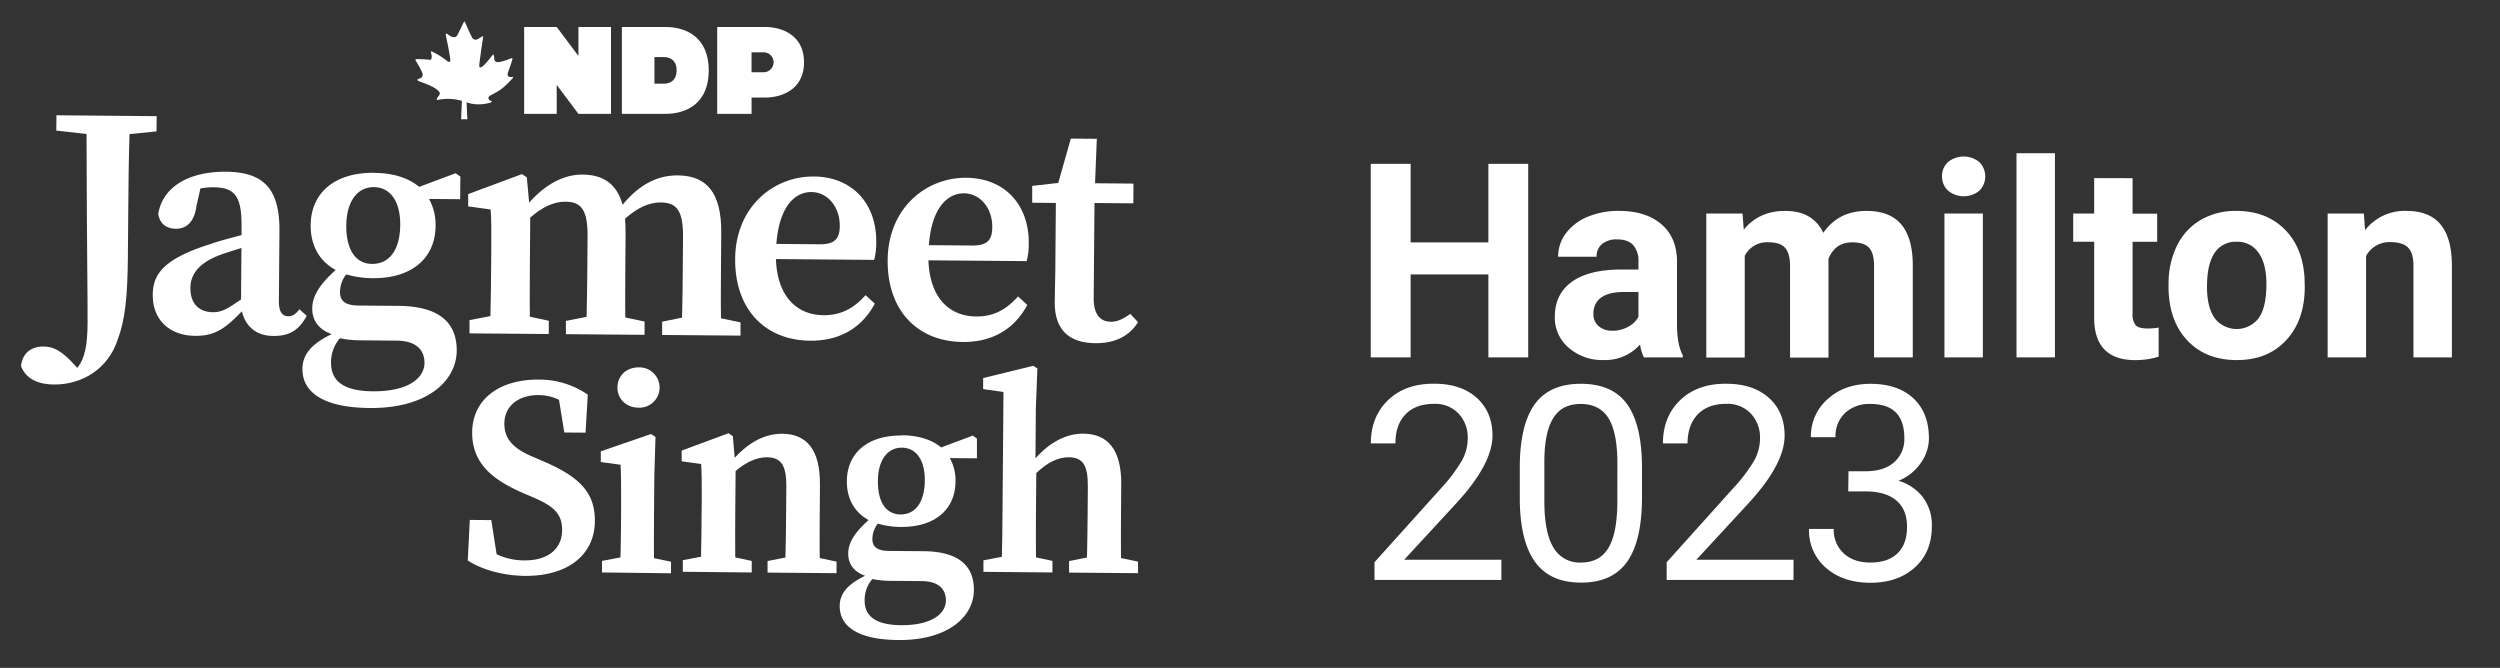 <svg id="Layer_1" data-name="Layer 1" xmlns="http://www.w3.org/2000/svg" viewBox="0 0 845.76 225.94"><rect x="0" y="0" width="845.76" height="225.94" fill="#333333" stroke="none"/><defs><style>.cls-1{fill:#fff;}</style></defs><title>Hamilton_Convention_EN_White</title><path class="cls-1" d="M517,120.9H503.53V92.84H477.22V120.9H463.73V55.43h13.49V82h26.31V55.43H517Z"/><path class="cls-1" d="M556.15,120.9a14.31,14.31,0,0,1-1.31-4.36,15.71,15.71,0,0,1-12.27,5.26,17.25,17.25,0,0,1-11.86-4.14A13.28,13.28,0,0,1,526,107.23q0-7.73,5.73-11.87t16.57-4.18h6V88.39a8,8,0,0,0-1.73-5.4c-1.15-1.34-3-2-5.46-2A7.73,7.73,0,0,0,542,82.54a5.34,5.34,0,0,0-1.87,4.32h-13A13,13,0,0,1,529.7,79a17.3,17.3,0,0,1,7.38-5.65,26.93,26.93,0,0,1,10.7-2q9,0,14.28,4.52t5.28,12.7v21.09q0,6.93,1.94,10.48v.76Zm-10.75-9a11.08,11.08,0,0,0,5.3-1.29,8.39,8.39,0,0,0,3.6-3.44V98.78h-4.85q-9.76,0-10.39,6.74l0,.77a5.2,5.2,0,0,0,1.71,4A6.64,6.64,0,0,0,545.4,111.87Z"/><path class="cls-1" d="M589.51,72.25l.41,5.44q5.18-6.34,14-6.34,9.4,0,12.91,7.42,5.13-7.42,14.62-7.42,7.91,0,11.78,4.61t3.87,13.87V120.9H634v-31c0-2.75-.54-4.77-1.61-6s-3-1.92-5.72-1.92q-5.84,0-8.09,5.58l0,33.41h-13v-31q0-4.23-1.67-6.12c-1.11-1.26-3-1.89-5.66-1.89a8.43,8.43,0,0,0-8,4.59v34.4h-13V72.25Z"/><path class="cls-1" d="M657,59.65a6.39,6.39,0,0,1,2-4.81,8.42,8.42,0,0,1,10.63,0,6.87,6.87,0,0,1,0,9.67,8.33,8.33,0,0,1-10.57,0A6.4,6.4,0,0,1,657,59.65Zm13.81,61.25h-13V72.25h13Z"/><path class="cls-1" d="M695.19,120.9h-13V51.83h13Z"/><path class="cls-1" d="M721.46,60.28v12h8.32v9.53h-8.32v24.28a5.8,5.8,0,0,0,1,3.87q1,1.17,4,1.17a20.71,20.71,0,0,0,3.82-.31v9.84a26.74,26.74,0,0,1-7.87,1.17q-13.67,0-13.94-13.8V81.78h-7.1V72.25h7.1v-12Z"/><path class="cls-1" d="M733.64,96.12a28.84,28.84,0,0,1,2.79-12.9,20.44,20.44,0,0,1,8-8.77,23.4,23.4,0,0,1,12.16-3.1q9.86,0,16.08,6t6.95,16.37l.09,3.33q0,11.21-6.25,18t-16.78,6.76q-10.51,0-16.79-6.74t-6.28-18.35Zm13,.93q0,6.93,2.61,10.61a9.38,9.38,0,0,0,14.84,0q2.65-3.63,2.65-11.6,0-6.8-2.65-10.54a8.64,8.64,0,0,0-7.47-3.74,8.47,8.47,0,0,0-7.37,3.72Q746.64,89.26,746.64,97.05Z"/><path class="cls-1" d="M799.7,72.25l.41,5.62a17,17,0,0,1,14-6.52q7.73,0,11.51,4.54t3.86,13.58V120.9h-13V89.78q0-4.12-1.8-6c-1.2-1.24-3.19-1.87-6-1.87a8.94,8.94,0,0,0-8.23,4.68V120.9h-13V72.25Z"/><path class="cls-1" d="M507.92,196.2H465v-6L487.68,165a53.92,53.92,0,0,0,6.95-9.29,15.54,15.54,0,0,0,1.91-7.4,11.73,11.73,0,0,0-3.1-8.4,10.86,10.86,0,0,0-8.28-3.29q-6.2,0-9.64,3.53T472.08,150h-8.32q0-9,5.82-14.62t15.58-5.57q9.13,0,14.44,4.79t5.31,12.75q0,9.66-12.33,23l-17.53,19h32.87Z"/><path class="cls-1" d="M555.49,168.28q0,14.61-5,21.72t-15.61,7.1q-10.47,0-15.51-6.94t-5.22-20.76V158.29q0-14.43,5-21.45t15.65-7q10.58,0,15.56,6.77t5.13,20.88Zm-8.32-11.38q0-10.58-3-15.4t-9.4-4.84q-6.39,0-9.31,4.82c-2,3.2-3,8.14-3,14.79v13.31q0,10.62,3.08,15.67a10.17,10.17,0,0,0,9.33,5.06q6.17,0,9.15-4.76t3.13-15Z"/><path class="cls-1" d="M606.75,196.2H563.84v-6L586.51,165a53.92,53.92,0,0,0,7-9.29,15.54,15.54,0,0,0,1.91-7.4,11.74,11.74,0,0,0-3.11-8.4,10.82,10.82,0,0,0-8.27-3.29q-6.21,0-9.65,3.53T570.9,150h-8.32q0-9,5.83-14.62T584,129.83q9.13,0,14.44,4.79t5.3,12.75q0,9.66-12.32,23l-17.54,19h32.88Z"/><path class="cls-1" d="M625.35,159.42h6.25q5.89-.09,9.27-3.11a10.34,10.34,0,0,0,3.37-8.13q0-11.52-11.47-11.52a12,12,0,0,0-8.61,3.08,10.81,10.81,0,0,0-3.21,8.17h-8.32A16.67,16.67,0,0,1,618.32,135q5.68-5.14,14.45-5.15,9.27,0,14.53,4.9t5.26,13.62a14.35,14.35,0,0,1-2.77,8.28,16.65,16.65,0,0,1-7.53,6,16.06,16.06,0,0,1,8.34,5.67,15.69,15.69,0,0,1,2.95,9.66q0,8.82-5.76,14t-15,5.17q-9.23,0-15-5A16.57,16.57,0,0,1,612,178.94h8.37a10.7,10.7,0,0,0,3.37,8.27q3.38,3.1,9,3.1,6,0,9.22-3.14t3.19-9q0-5.72-3.51-8.77t-10.12-3.15h-6.25Z"/><path class="cls-1" d="M19.1,39,53,39.3l-.05,5.15-9.13.91c-.29,9-.37,18.08-.44,27.28L43.26,87c-.11,13.7-1,21.36-3.38,27.7-3.23,10.16-12.18,15.46-21.62,15.38-5,0-9.45-1.72-11.15-6.23.47-4.49,3.53-6.66,7.66-6.62,3.26,0,5.75,1.47,9,4.68l2.37,2.54c2.63-3.16,3.43-7.87,3.49-15,.06-8.33-.25-23-.35-64.11L19.05,44.17Z"/><path class="cls-1" d="M81.54,101.3l.14-17.42c-3.05,1-5.88,1.81-7.73,2.56-7.3,2.9-9.51,6.83-9.54,11,0,5.7,3.3,8.14,7.64,8.18,2.94,0,4.79-1.06,9.49-4.31m.3,4c-5.38,5.54-8.87,8.37-15.83,8.31-8.14-.07-14.4-4.94-14.33-13.93,0-7,3.9-12.24,19.58-17.15,2.83-1,6.65-2,10.45-3l0-3.06c.08-10.2-2.39-13.06-9.46-13.12a22.22,22.22,0,0,0-4.45.4l-1.35,6c-.7,5.26-3.32,7.65-6.91,7.62-3.37,0-5.52-1.8-6-5,1.38-8.76,9.78-14.39,23-14.28,12.6.11,18.09,5.74,18,20L94.35,102c0,3.5,1.16,4.94,3.11,5,1.52,0,2.62-.74,3.82-2.38l2.48,2.21c-2.65,5-6,6.86-11.24,6.82-5.76,0-9.43-3.15-10.68-8.31"/><path class="cls-1" d="M117.15,76.28c-.06,7.89,2.94,13,8.8,13,6.09,0,9.39-5.18,9.45-13.18.06-7.67-3.15-12.74-8.91-12.79s-9.28,5.08-9.34,13m26.46,46.47c0-4.06-2.44-7.48-9.4-7.54l-12.05-.1a35.13,35.13,0,0,1-7.17-.71,12.49,12.49,0,0,0-3,8.19c-.06,6.8,5,9.69,14.15,9.76,11.4.1,17.41-4.12,17.46-9.6M126.42,58.49c6.62,0,11.82,1.74,15.39,4.73l12.31-4.61,1.62,1.11-.07,7.67-10.53-.09a17.88,17.88,0,0,1,2.21,9.23c-.09,10.74-8,17.69-21.22,17.58a32.2,32.2,0,0,1-9-1.28,9.63,9.63,0,0,0-2.1,6c0,2.74,1.48,4.5,6.26,4.54l13.57.11c14.12.12,19.72,6,19.65,15.18-.08,10.3-10.15,19.53-29.38,19.37-16.83-.13-22.87-6-22.81-13.22,0-4.72,2.89-8.42,9.87-11.76-4.54-1.68-6.58-4.77-6.55-8.71,0-4.17,2.56-8.2,7.92-13-5.51-3-8.51-8.28-8.46-15.19.09-10.85,8.08-17.8,21.33-17.69"/><path class="cls-1" d="M210.62,69.27c5.93-7.19,12.14-10,18.77-9.93,9.77.08,14.72,6,14.61,19.41l-.09,11.72c0,4.93-.1,11.73,0,17.21l6.61,1.37,0,4.49L224,113.32l0-4.49,6.74-1.37c.16-5.37.21-12.16.25-17.09l.08-10.09c.08-9.2-2.18-11.74-7.61-11.79-3.92,0-7.84,1.8-12,5.49.1,1.43.19,3.08.18,4.83l-.09,11.4c0,4.92-.1,11.72,0,17.2l6.51,1.37,0,4.49-26.61-.22,0-4.49,7-1.37c.15-5.37.21-12.16.25-17.09l.08-9.87c.07-8.87-1.86-12-7.52-12-4.12,0-8.05,2-11.88,5.38l-.12,16.33c0,4.82-.1,11.72,0,17.2l6.4,1.38,0,4.48-26.82-.22,0-4.49,7.07-1.36c.16-5.38.21-12.39.25-17.1l.05-5.8c0-6,.07-8.78-.22-13.16l-7.6-1.05,0-4.16,18.19-6.76L178.22,60l.8,8.56c5.26-6,11.48-9.55,18.11-9.5,7.06.06,11.59,3.27,13.49,10.2"/><path class="cls-1" d="M262.65,82.52l14.88.12c5.22,0,6.54-2.25,6.57-6.2,0-6.68-4.26-11.42-9.58-11.47s-10.9,4.51-11.87,17.55m33.79-.6a23.45,23.45,0,0,1-.7,6l-33.24-.28c.44,12.61,7,18.91,16.14,19,6.41,0,10.56-2.76,14.18-6.79l3.13,2.87c-4.31,8.08-11.73,12.62-21.83,12.54-15.21-.13-25.55-10.51-25.41-27.72.14-17.53,12.93-27.94,26.62-27.83,12.82.1,21.21,8.94,21.11,22.2"/><path class="cls-1" d="M314.24,82.94l14.88.12c5.22,0,6.54-2.25,6.57-6.19.05-6.68-4.25-11.43-9.57-11.47s-10.9,4.5-11.88,17.54m33.79-.6a23,23,0,0,1-.7,6l-33.24-.27c.44,12.61,7,18.9,16.14,19,6.41.05,10.56-2.76,14.18-6.79l3.13,2.88c-4.31,8.08-11.73,12.61-21.83,12.53-15.21-.13-25.55-10.51-25.41-27.72.14-17.53,12.93-27.94,26.62-27.83,12.82.11,21.22,8.94,21.11,22.2"/><path class="cls-1" d="M375.73,108.87c2.17,0,4.14-.84,6.65-2.69L385,109c-2.85,4.58-7.65,7.16-14.39,7.11-8.69-.07-13.87-4.28-13.79-13.92,0-3.29.16-5.92.19-10.19l.19-23.34-8-.07,0-5.7,8.81-1,4.25-15,8.8.07L370.46,62l13,.11-.05,6.68-13.14-.11L370,101c0,5.37,2.21,7.8,5.69,7.83"/><path class="cls-1" d="M190.17,179.38c.05-5.62-3-8.22-9.83-11.13l-3.86-1.66c-10.35-4.56-16.82-10.24-16.74-20.34.09-11.25,9.3-17.94,22.53-17.83a28.87,28.87,0,0,1,16.58,5.09l-.76,12.86-7.18-.05-1.8-11.07a16,16,0,0,0-7.08-1.59c-6.32,0-11.36,3.43-11.41,9.63,0,5.53,3.43,8.61,9.64,11.23l4.05,1.75c12.24,5.34,17,10.72,16.94,20.06-.09,11.25-9,18.61-23.67,18.49-7.09-.06-14.44-2-19.33-5.21l.68-13.72,7.27.06,1.8,11.54a21.55,21.55,0,0,0,9.52,2.09c7.85.06,12.6-3.91,12.65-10.2"/><path class="cls-1" d="M208.89,131.09c0-4.1,3.17-6.84,7.23-6.8a6.82,6.82,0,1,1-.11,13.63c-4.06,0-7.15-2.93-7.12-6.83m-5.23,62.57,0-3.9,6.25-1.19c.13-4.67.18-10.77.21-14.87l0-4.48c0-5.24,0-8.2-.18-12l-6.69-.91,0-3.63,17-5.86,1.51,1-.4,13.43-.1,12.58c0,4.1-.08,10.2,0,15l5.75,1.2,0,3.91Z"/><path class="cls-1" d="M277.4,163.88l-.08,9.91c0,4.28-.09,10.29,0,15L283,190l0,3.91-23.33-.2,0-3.91,6.05-1.19c.14-4.66.19-10.58.22-14.86l.08-9.06c.05-7.43-1.82-9.93-6.54-10-3.31,0-6.91,1.47-10.62,4.67l-.12,14.21c0,4.19-.08,10.19,0,15l5.57,1.19,0,3.91L231,193.43l0-3.91,6.16-1.19c.12-4.67.17-10.77.2-14.87l.05-5.05c0-5.24,0-7.63-.2-11.44l-6.6-.91,0-3.62,15.83-5.88,1.49,1,.61,7.34c5-5.49,10.46-8.2,16.12-8.16,8.22.07,12.81,5.35,12.72,17.17"/><path class="cls-1" d="M297,162.72c-.06,6.86,2.55,11.27,7.66,11.32,5.28,0,8.15-4.51,8.21-11.47.05-6.67-2.74-11.08-7.75-11.12S297,155.87,297,162.72m23,40.42c0-3.53-2.12-6.5-8.17-6.55l-10.48-.09a30.73,30.73,0,0,1-6.23-.62,10.85,10.85,0,0,0-2.61,7.13c-.05,5.9,4.37,8.42,12.3,8.49,9.92.08,15.15-3.6,15.19-8.36m-15-55.89c5.77.05,10.28,1.52,13.38,4.12l10.71-4,1.41,1,0,6.68-9.17-.08a15.45,15.45,0,0,1,1.92,8c-.08,9.34-6.92,15.38-18.45,15.29a28,28,0,0,1-7.83-1.11,8.43,8.43,0,0,0-1.84,5.23c0,2.37,1.29,3.91,5.45,4l11.8.09c12.29.11,17.15,5.19,17.09,13.2-.07,9-8.83,17-25.54,16.85-14.65-.11-19.9-5.21-19.85-11.5,0-4.1,2.52-7.32,8.59-10.22-4-1.47-5.73-4.15-5.71-7.58,0-3.63,2.24-7.14,6.9-11.29-4.79-2.61-7.41-7.21-7.36-13.21.08-9.44,7-15.48,18.55-15.39"/><path class="cls-1" d="M379.32,163.88l-.08,9.91c0,4.28-.08,10.29,0,15L385,190l0,3.91-23.33-.2,0-3.9,6.06-1.2c.13-4.66.18-10.58.22-14.86l.07-9.06c.06-7.43-1.72-9.93-6.44-10-3.59,0-7.1,1.65-11,5.34l-.11,13.53c0,4.2-.08,10.2,0,15l5.57,1.19,0,3.91-23.34-.2,0-3.9,6.24-1.19c.13-4.67.18-10.77.21-14.87l.33-40.88-6.88-1,0-3.72,16.94-4.15,1.41.88L350.43,138l-.13,17.06c4.95-5.58,10.55-8.4,16.21-8.35,8.23.07,12.9,5.35,12.81,17.17"/><path class="cls-1" d="M173.44,26a2,2,0,0,1-1.48-.16c-.35-.32-.23-.92-.11-1.3.28-.85.87-2.26,1.52-4.58.06-.23-.1-.35-.41-.25s-1.66.68-2.87,1c-.73.18-2,.63-2.63-.09a1.6,1.6,0,0,1-.26-.85c0-.19-.08-1.78-.55-1.17-2.44,3.17-4.84,5.85-4.48,3s.8-6,1.24-8.85c.06-.43,0-.62-.43-.35s-.81.51-1.22.75a1.51,1.51,0,0,1-1.72,0c-.49-.4-2.37-4.88-2.65-5.47s-.31-.5-.59,0c-.17.32-1.46,3.13-2.18,4.36-.61,1.05-2,.34-2.53,0-.29-.17-.49-.37-.78-.55a.5.5,0,0,0-.38-.12c-.21.06-.12.49-.09.62.47,2.2,1.48,7.2,1.48,8.25s-.65.68-1,.44a24.79,24.79,0,0,0-5.19-3.24c-.28-.12-.42,0-.35.28s.16.61.23.91.16,1.67-.57,1.61a35.38,35.38,0,0,0-4.63-.23c-.31,0-.36.16-.06.7a33,33,0,0,1,2,3.66c.39.8.38,1.71-.55,2.08a3.8,3.8,0,0,0-1,.51c-.23.3,1.09.72,1.29.79,1.63.61,5.17,1.86,6.18,3.46.33.51-.11,1.07-.45,1.5-.15.19-.87,1.21-.15,1.09a17.3,17.3,0,0,1,8.2.32l-.27,6.23h2.11l-.27-5.73a12.71,12.71,0,0,0,6.18.52c.43-.08,1.17-.21,1.72-.37,1.17-.37.42-.64.21-.7-.68-.22-1.18-1.19,0-1.81,2.85-1.48,4.09-2.08,7.49-5.8.24-.3.16-.52-.06-.48"/><polygon class="cls-1" points="195.69 9.13 195.69 18.93 188.34 9.13 177.32 9.13 177.32 38.52 188.34 38.52 188.34 28.72 195.69 38.52 206.71 38.52 206.71 9.13 195.69 9.13"/><path class="cls-1" d="M258.78,9.13H242.63V38.52h11.63V33h4.52C264.9,33,272,30,272,21.07S264.9,9.13,258.78,9.13Zm-.44,15.31h-4.09V17.7h4.09a3.37,3.37,0,0,1,0,6.74Z"/><path class="cls-1" d="M225.08,9.13h-14.7V38.52h14.7c7.34,0,14.69-3.68,14.69-14.7S232.42,9.13,225.08,9.13Zm-.46,19.18H221.4v-9h3.22c2.14,0,4.28,1.13,4.28,4.49S226.76,28.31,224.62,28.31Z"/></svg>